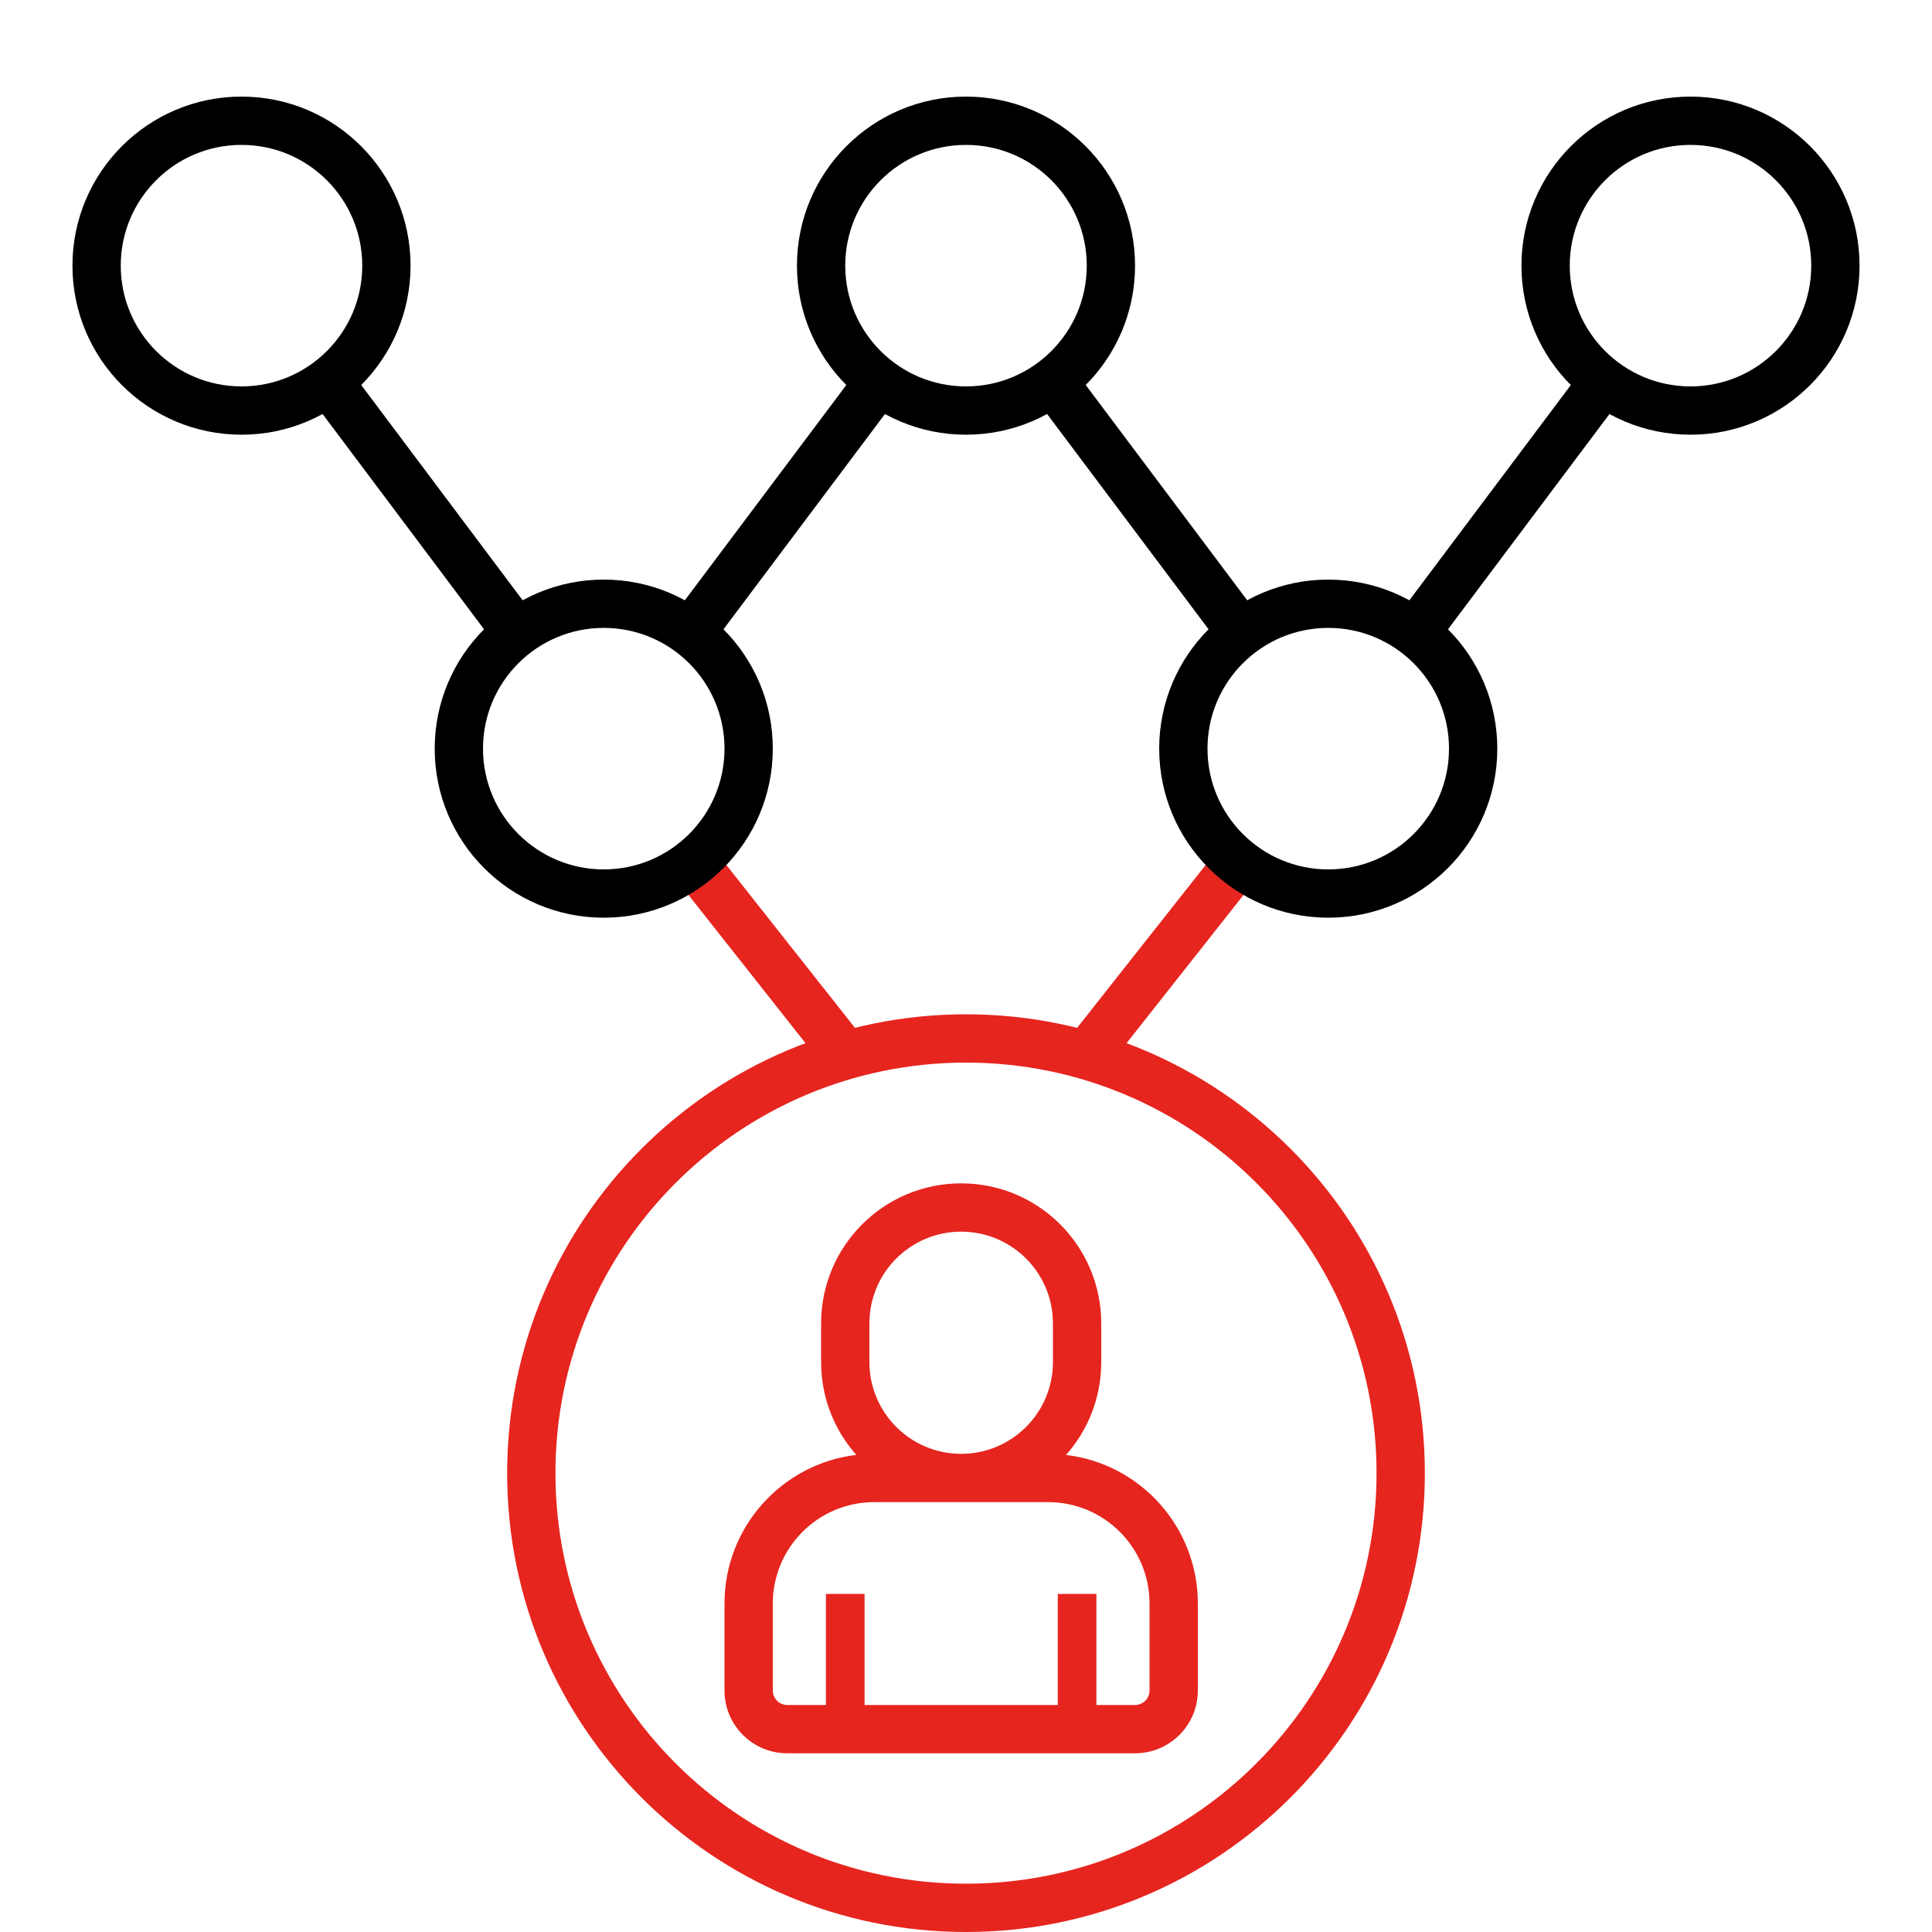 <?xml version="1.0" encoding="UTF-8"?>
<svg width="48px" height="48px" viewBox="0 0 48 48" version="1.1" xmlns="http://www.w3.org/2000/svg" xmlns:xlink="http://www.w3.org/1999/xlink">
    <!-- Generator: Sketch 61.1 (89650) - https://sketch.com -->
    <title>裂变营销icon</title>
    <desc>Created with Sketch.</desc>
    <g id="裂变营销icon" stroke="none" stroke-width="1" fill="none" fill-rule="evenodd">
        <g id="编组" transform="translate(12.6, 25.2)" fill="#E6251F" fill-rule="nonzero">
            <path d="M11.4,0 C17.696,0 22.8,5.104 22.8,11.4 C22.8,17.696 17.696,22.8 11.4,22.8 C5.104,22.8 0,17.696 0,11.4 C0,5.104 5.104,0 11.4,0 Z M11.4,1.2 C5.767,1.2 1.2,5.767 1.2,11.4 C1.2,17.033 5.767,21.6 11.4,21.6 C17.033,21.6 21.6,17.033 21.6,11.4 C21.6,5.767 17.033,1.2 11.4,1.2 Z M11.28,4.2 C13.202,4.2 14.76,5.758 14.76,7.68 L14.76,7.68 L14.76,8.64 C14.76,9.526 14.429,10.334 13.885,10.948 C15.73,11.166 17.16,12.736 17.16,14.64 L17.16,14.64 L17.16,16.8 C17.16,17.662 16.462,18.36 15.6,18.36 L15.6,18.36 L6.96,18.36 C6.098,18.36 5.4,17.662 5.4,16.8 L5.4,16.8 L5.4,14.64 C5.4,12.736 6.83,11.166 8.675,10.946 C8.131,10.334 7.8,9.526 7.8,8.64 L7.8,8.64 L7.8,7.68 C7.8,5.758 9.358,4.2 11.28,4.2 Z M13.44,12.12 L9.12,12.12 C7.728,12.12 6.6,13.248 6.6,14.64 L6.6,14.64 L6.6,16.8 C6.6,16.999 6.761,17.16 6.96,17.16 L6.96,17.16 L7.92,17.16 L7.92,14.4 L8.88,14.4 L8.88,17.16 L13.68,17.16 L13.68,14.4 L14.64,14.4 L14.64,17.16 L15.6,17.16 C15.774,17.16 15.919,17.037 15.953,16.873 L15.96,16.8 L15.96,14.64 C15.96,13.248 14.832,12.12 13.44,12.12 L13.44,12.12 Z M11.28,5.4 C10.021,5.4 9,6.421 9,7.68 L9,7.68 L9,8.64 C9,9.899 10.021,10.92 11.28,10.92 C12.539,10.92 13.56,9.899 13.56,8.64 L13.56,8.64 L13.56,7.68 C13.56,6.421 12.539,5.4 11.28,5.4 Z" id="形状结合"></path>
        </g>
        <path d="M8.101,9.401 L12.86,15.747 M17.183,15.69 L21.858,9.457 M26.021,9.294 L30.916,15.82 M35.168,15.71 L39.849,9.47" id="形状" stroke="#000000" stroke-width="1.2"></path>
        <circle id="椭圆形" stroke="#000000" stroke-width="1.2" cx="6" cy="6.6" r="3.6"></circle>
        <circle id="椭圆形" stroke="#000000" stroke-width="1.2" cx="24" cy="6.6" r="3.6"></circle>
        <circle id="椭圆形" stroke="#000000" stroke-width="1.2" cx="42" cy="6.6" r="3.6"></circle>
        <path d="M17.133,21.302 L21.158,26.4 M26.876,26.359 L30.859,21.312" id="形状" stroke="#E6251F" stroke-width="1.2"></path>
        <circle id="椭圆形" stroke="#000000" stroke-width="1.2" cx="15" cy="18.6" r="3.6"></circle>
        <circle id="椭圆形" stroke="#000000" stroke-width="1.2" cx="33" cy="18.6" r="3.6"></circle>
        <rect id="矩形" x="0" y="0" width="48" height="48"></rect>
    </g>
</svg>